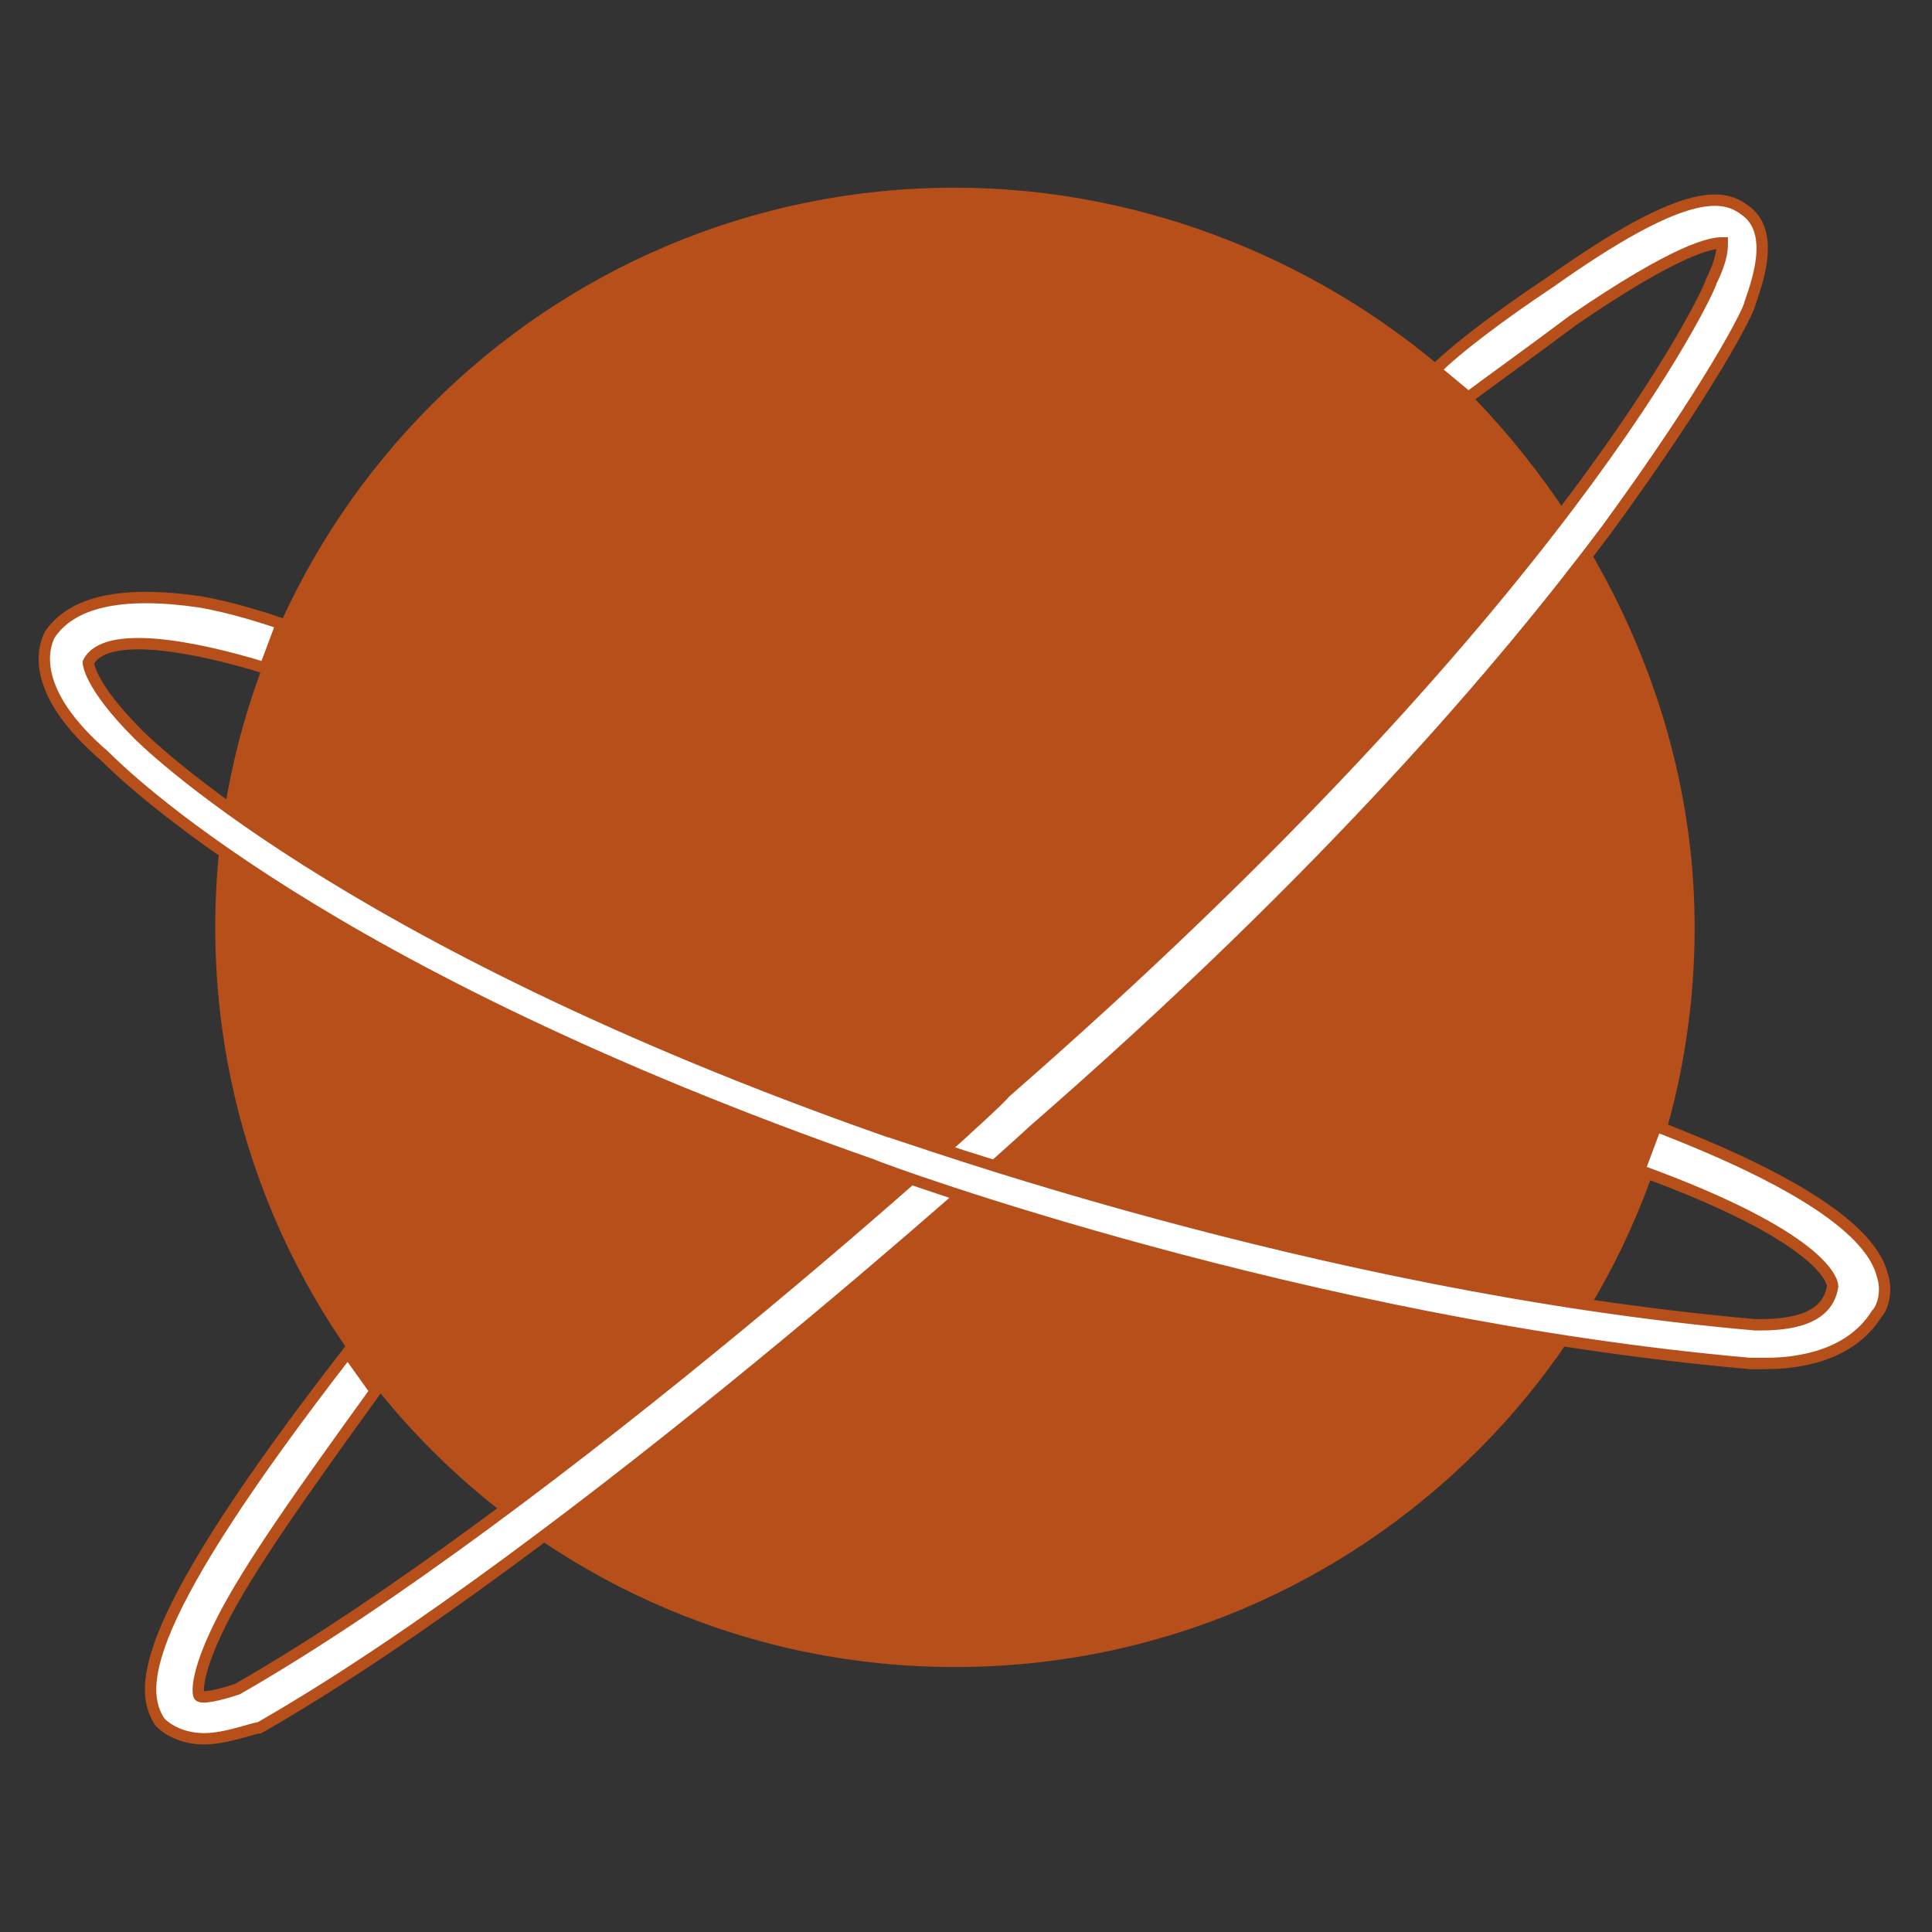 <?xml version="1.0" encoding="utf-8"?>
<!-- Generator: Adobe Illustrator 24.1.1, SVG Export Plug-In . SVG Version: 6.00 Build 0)  -->
<svg version="1.1" id="Capa_1" xmlns="http://www.w3.org/2000/svg" xmlns:xlink="http://www.w3.org/1999/xlink" x="0px" y="0px"
	 viewBox="0 0 35 35" style="enable-background:new 0 0 35 35;" xml:space="preserve">
<rect x="0" y="0" width="35" height="35" fill="#333333" stroke="none"/>
<style type="text/css">
	.st0{fill:#B74F1A;}
	.st1{fill:#FFFFFF;stroke:#B74F1A;stroke-width:0.206;stroke-miterlimit:10;}
	.st2{fill:#FFFFFF;stroke:#B74F1A;stroke-width:6.869427e-02;stroke-miterlimit:10;}
</style>
<g>
	<path class="st0" d="M30.7,16.8c0,7.4-6,13.4-13.4,13.4s-13.4-6-13.4-13.4s6-13.4,13.4-13.4c3.5,0,6.8,1.4,9.2,3.6
		C29,9.5,30.7,13,30.7,16.8z"/>
	<path class="st1" d="M26.6,7.2c0.4-0.3,1.1-0.8,1.9-1.4c1.9-1.3,2.5-1.4,2.7-1.4c0,0.1,0,0.3-0.2,0.7c0,0.1-2.6,5.8-12.8,14.7l0,0
		C18.1,20,9.9,27.4,4.3,30.6c-0.3,0.1-0.7,0.2-0.7,0.1c0,0-0.1-0.3,0.4-1.3c0.5-1,1.5-2.4,2.8-4.2l-0.5-0.7
		c-3.8,4.9-3.8,6.1-3.4,6.7c0.2,0.2,0.5,0.3,0.8,0.3c0.4,0,0.9-0.2,1-0.2l0,0c5.6-3.2,13.8-10.6,14-10.8c5.4-4.7,8.6-8.5,10.4-10.9
		c1.9-2.6,2.6-4,2.6-4.1c0.1-0.3,0.5-1.3-0.1-1.7c-0.4-0.3-1.1-0.4-3.5,1.3c-0.9,0.6-1.7,1.2-2.1,1.6L26.6,7.2z"/>
	<path class="st1" d="M5.1,11.3c-0.3-0.1-0.9-0.3-1.5-0.4c-1.4-0.2-2.3,0-2.7,0.6c-0.1,0.2-0.4,1,1,2.2c0.3,0.3,3.9,3.9,13.9,7.4
		c0.2,0.1,7.9,2.9,15.9,3.6c0,0,0.2,0,0.3,0c0.5,0,1.5-0.1,2-0.9c0.1-0.1,0.2-0.4,0.1-0.7c-0.2-0.8-1.5-1.7-4.1-2.7l-0.3,0.8
		c3.3,1.2,3.5,2,3.5,2.1l0,0C33.1,24,32.2,24,31.8,24l0,0c-8-0.7-15.6-3.5-15.7-3.5l0,0c-10-3.5-13.6-7.2-13.6-7.2l0,0
		C1.6,12.4,1.6,12,1.6,12l0,0c0.3-0.6,1.9-0.3,3.2,0.1L5.1,11.3z"/>
	<line class="st2" x1="5.1" y1="12.2" x2="5.2" y2="11.8"/>
</g>
</svg>
